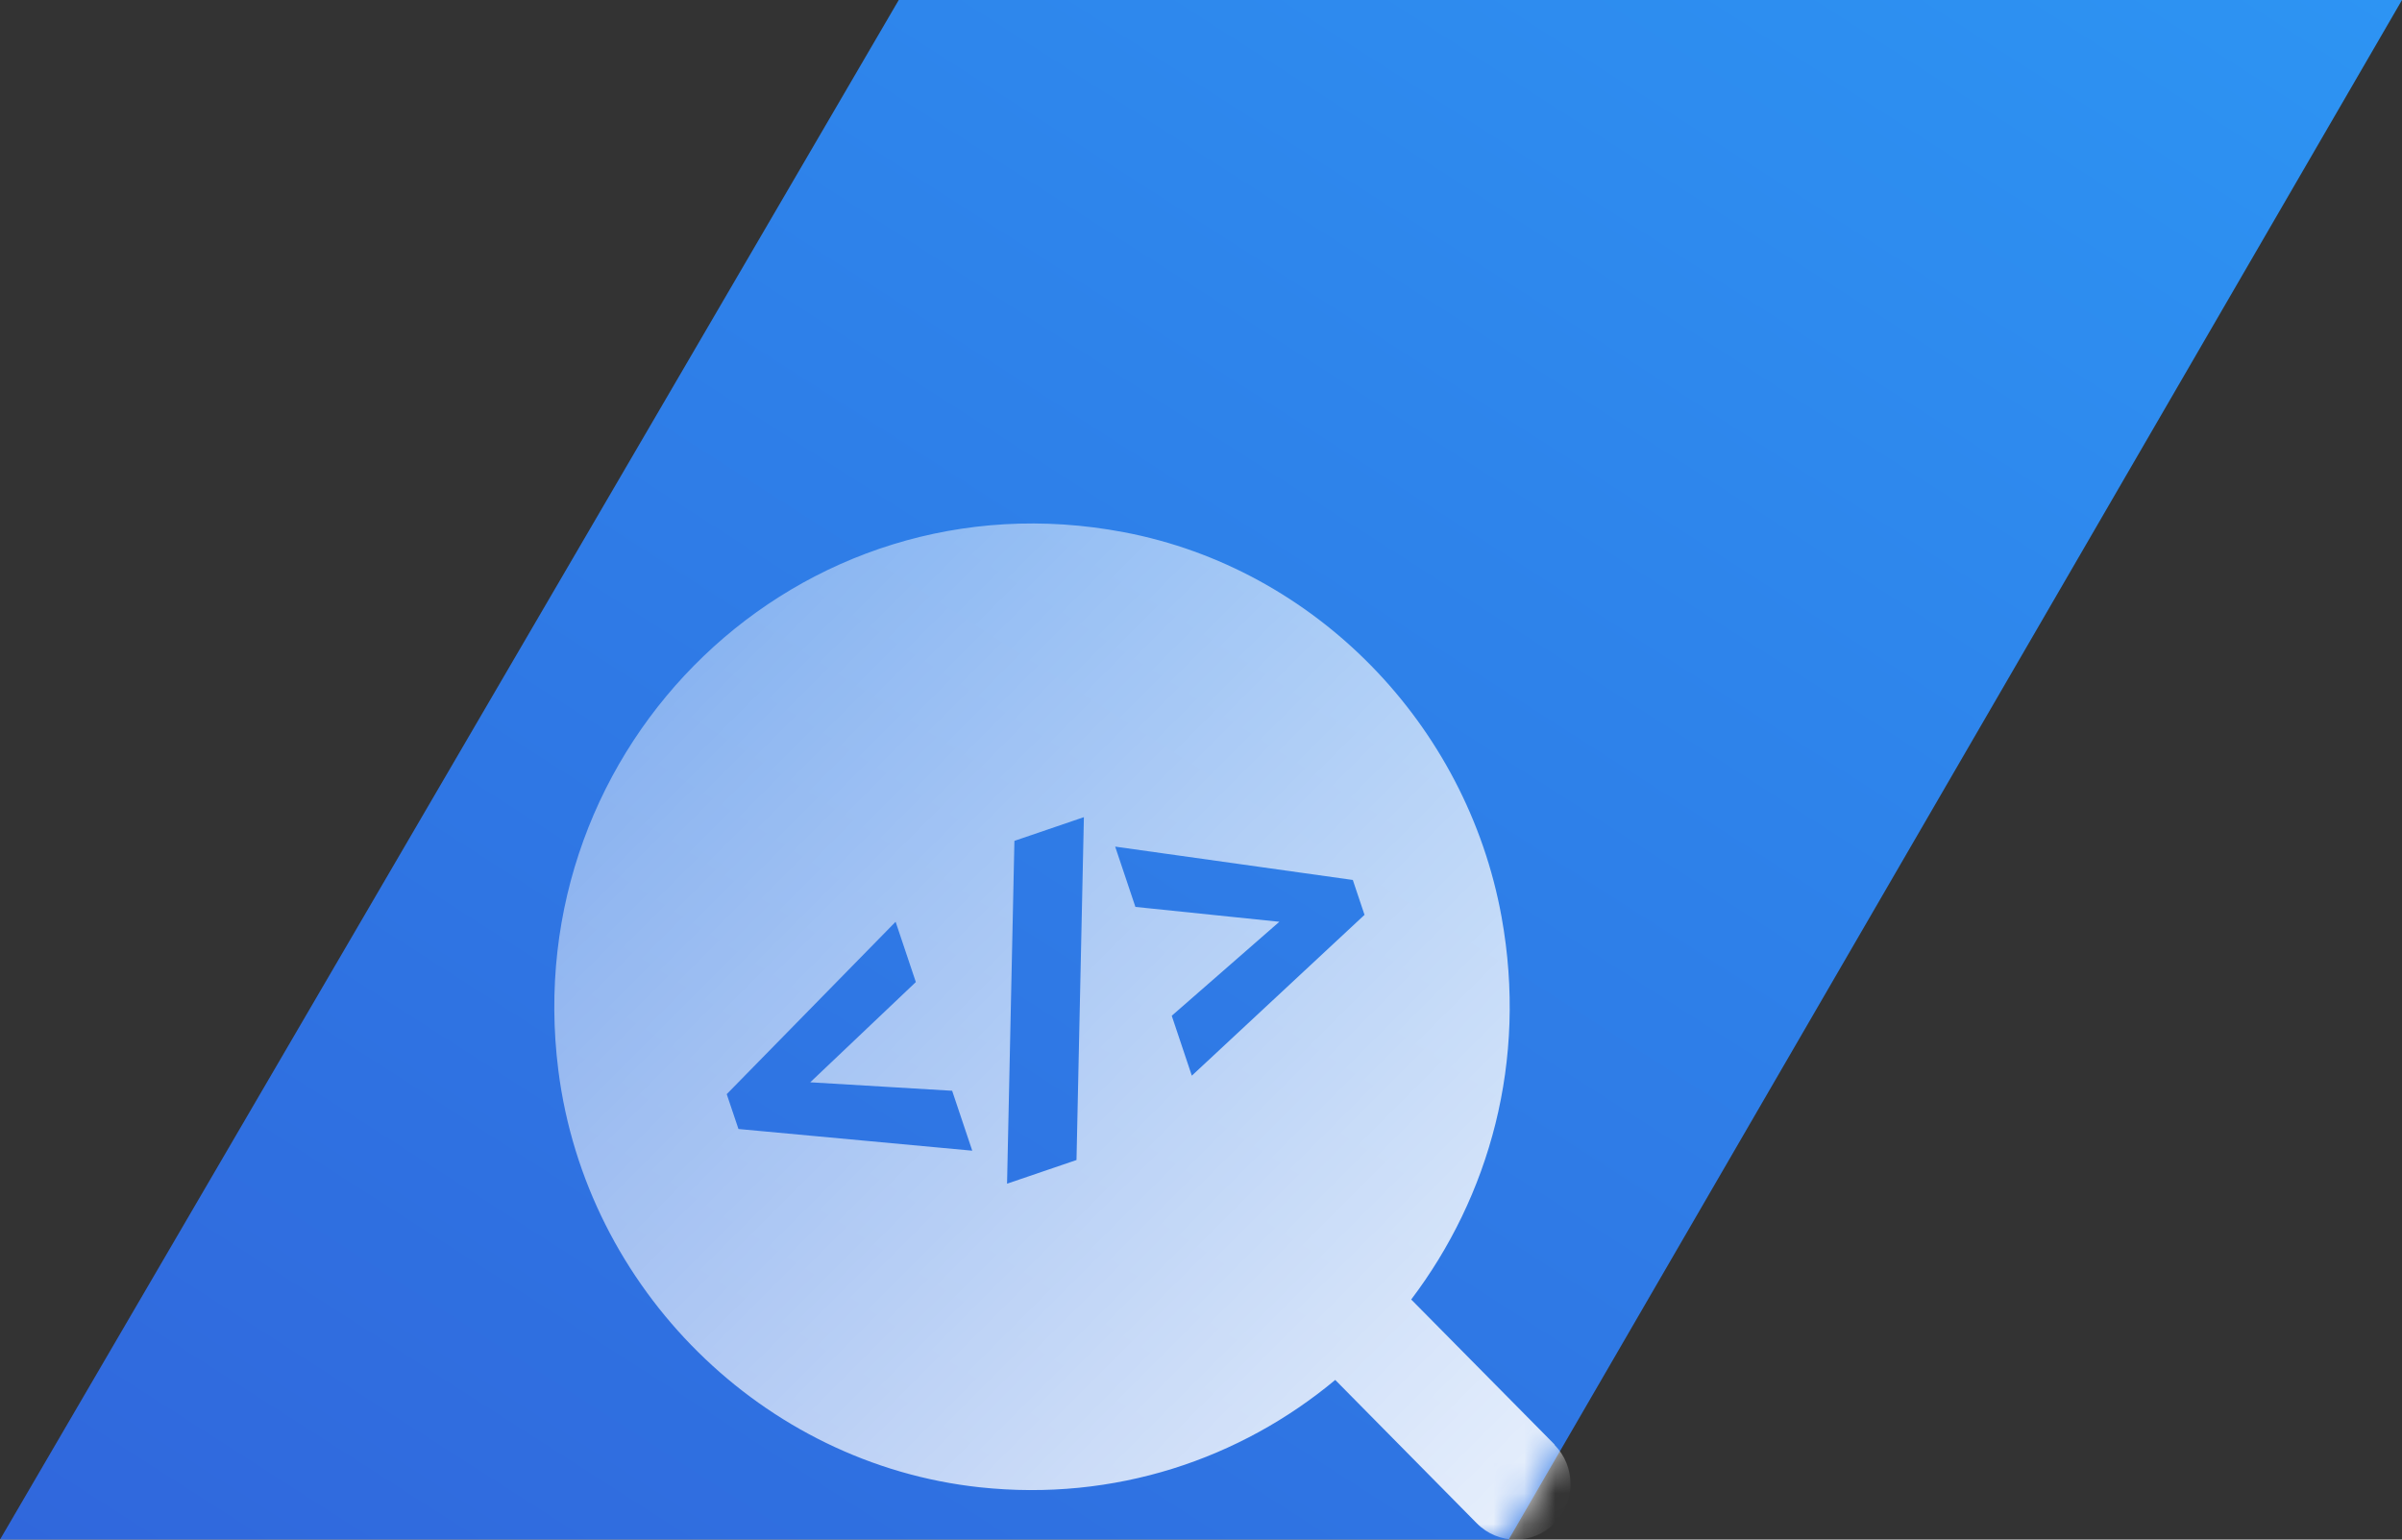 <svg width="78" height="50" viewBox="0 0 78 50" fill="none" xmlns="http://www.w3.org/2000/svg">
<rect x="0" y="0" width="78" height="50" fill="#333333" stroke="none"/>
<g clip-path="url(#clip0_10276_22918)">
<g clip-path="url(#clip1_10276_22918)">
<path d="M29.185 0L0 50H48.991L78 0H29.185Z" fill="url(#paint0_linear_10276_22918)"/>
<mask id="mask0_10276_22918" style="mask-type:alpha" maskUnits="userSpaceOnUse" x="0" y="0" width="78" height="50">
<path d="M29.185 0L0 50H48.991L78 0H29.185Z" fill="url(#paint1_linear_10276_22918)"/>
</mask>
<g mask="url(#mask0_10276_22918)">
<path d="M50.484 46.915L45.826 42.203C48.359 38.855 49.609 34.472 48.761 29.782C47.625 23.509 42.696 18.461 36.501 17.285C25.947 15.278 16.784 24.18 18.132 34.769C19.034 41.868 24.779 47.542 31.811 48.301C36.202 48.774 40.278 47.383 43.359 44.815L47.957 49.472C48.652 50.176 49.783 50.176 50.478 49.472C51.174 48.768 51.174 47.625 50.478 46.921L50.484 46.915ZM23.98 36.666L23.599 35.534L29.083 29.936L29.74 31.894L26.311 35.149L30.919 35.424L31.572 37.37L23.98 36.666ZM34.957 37.673L32.702 38.442L32.941 27.308L35.197 26.538L34.957 37.673ZM38.702 34.934L38.05 32.988L41.544 29.936L36.87 29.453L36.213 27.495L43.93 28.578L44.31 29.711L38.702 34.934Z" fill="url(#paint2_linear_10276_22918)" fill-opacity="0.9"/>
</g>
</g>
</g>
<defs>
<linearGradient id="paint0_linear_10276_22918" x1="78" y1="0" x2="32.567" y2="70.876" gradientUnits="userSpaceOnUse">
<stop stop-color="#2D94F3"/>
<stop offset="1" stop-color="#3067DC"/>
</linearGradient>
<linearGradient id="paint1_linear_10276_22918" x1="32.235" y1="-1.282" x2="46.88" y2="59.247" gradientUnits="userSpaceOnUse">
<stop stop-color="#2C7FFF"/>
<stop offset="1" stop-color="#0741D2"/>
</linearGradient>
<linearGradient id="paint2_linear_10276_22918" x1="18.674" y1="17.674" x2="51" y2="50" gradientUnits="userSpaceOnUse">
<stop stop-color="white" stop-opacity="0.414"/>
<stop offset="1" stop-color="white"/>
</linearGradient>
<clipPath id="clip0_10276_22918">
<rect width="78" height="50" fill="white"/>
</clipPath>
<clipPath id="clip1_10276_22918">
<rect width="78" height="50" fill="white"/>
</clipPath>
</defs>
</svg>
